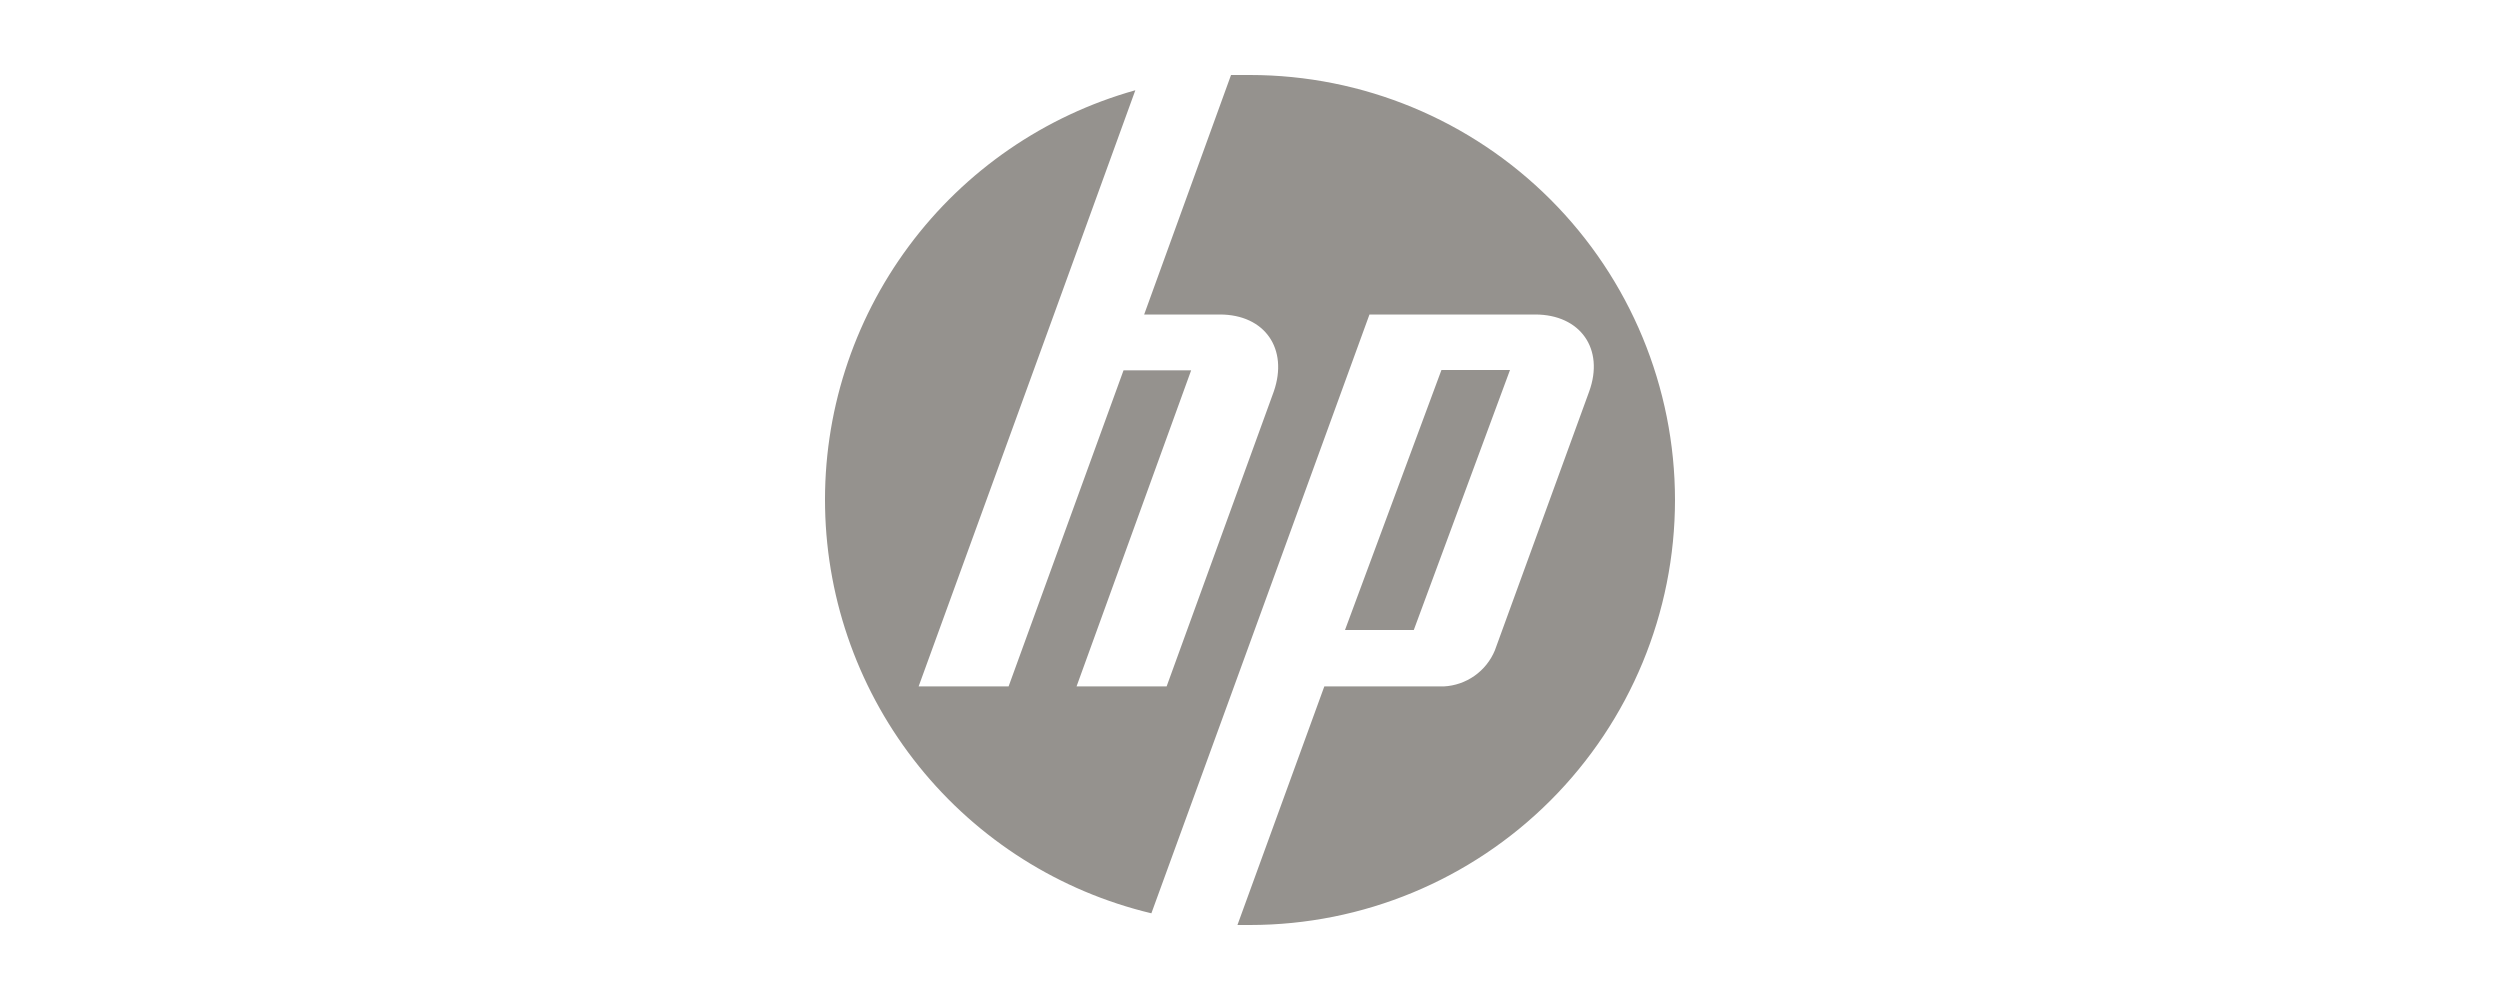 <svg width="500" height="200" viewBox="0 0 500 200" fill="none" xmlns="http://www.w3.org/2000/svg">
<path d="M335 100.023C334.994 77.475 326.038 55.853 310.1 39.909C294.163 23.966 272.549 15.006 250.01 15C248.727 15 247.443 15 246.206 15L228.832 62.9H243.959C252.99 62.9 257.712 69.779 254.755 78.309L233.324 137.284H215.309L238.229 74.067H224.706L201.717 137.284H183.724L210.77 62.946L227.067 18.05C208.935 23.134 193.004 34.097 181.774 49.218C170.543 64.34 164.649 82.763 165.016 101.597C165.383 120.432 171.991 138.611 183.802 153.283C195.613 167.954 211.96 178.288 230.276 182.661L246.045 139.393L273.894 62.9H307.037C316.068 62.9 320.927 69.779 317.832 78.309L298.969 130.084C298.121 132.129 296.71 133.891 294.9 135.166C293.091 136.44 290.957 137.175 288.746 137.284H264.863L247.489 185H250.01C272.549 184.994 294.163 176.034 310.1 160.091C326.038 144.147 334.994 122.525 335 99.977V100.023Z" fill="#95928E"/>
<path d="M282.758 126L302 74H288.289L269 126H282.758Z" fill="#95928E"/>
</svg>
